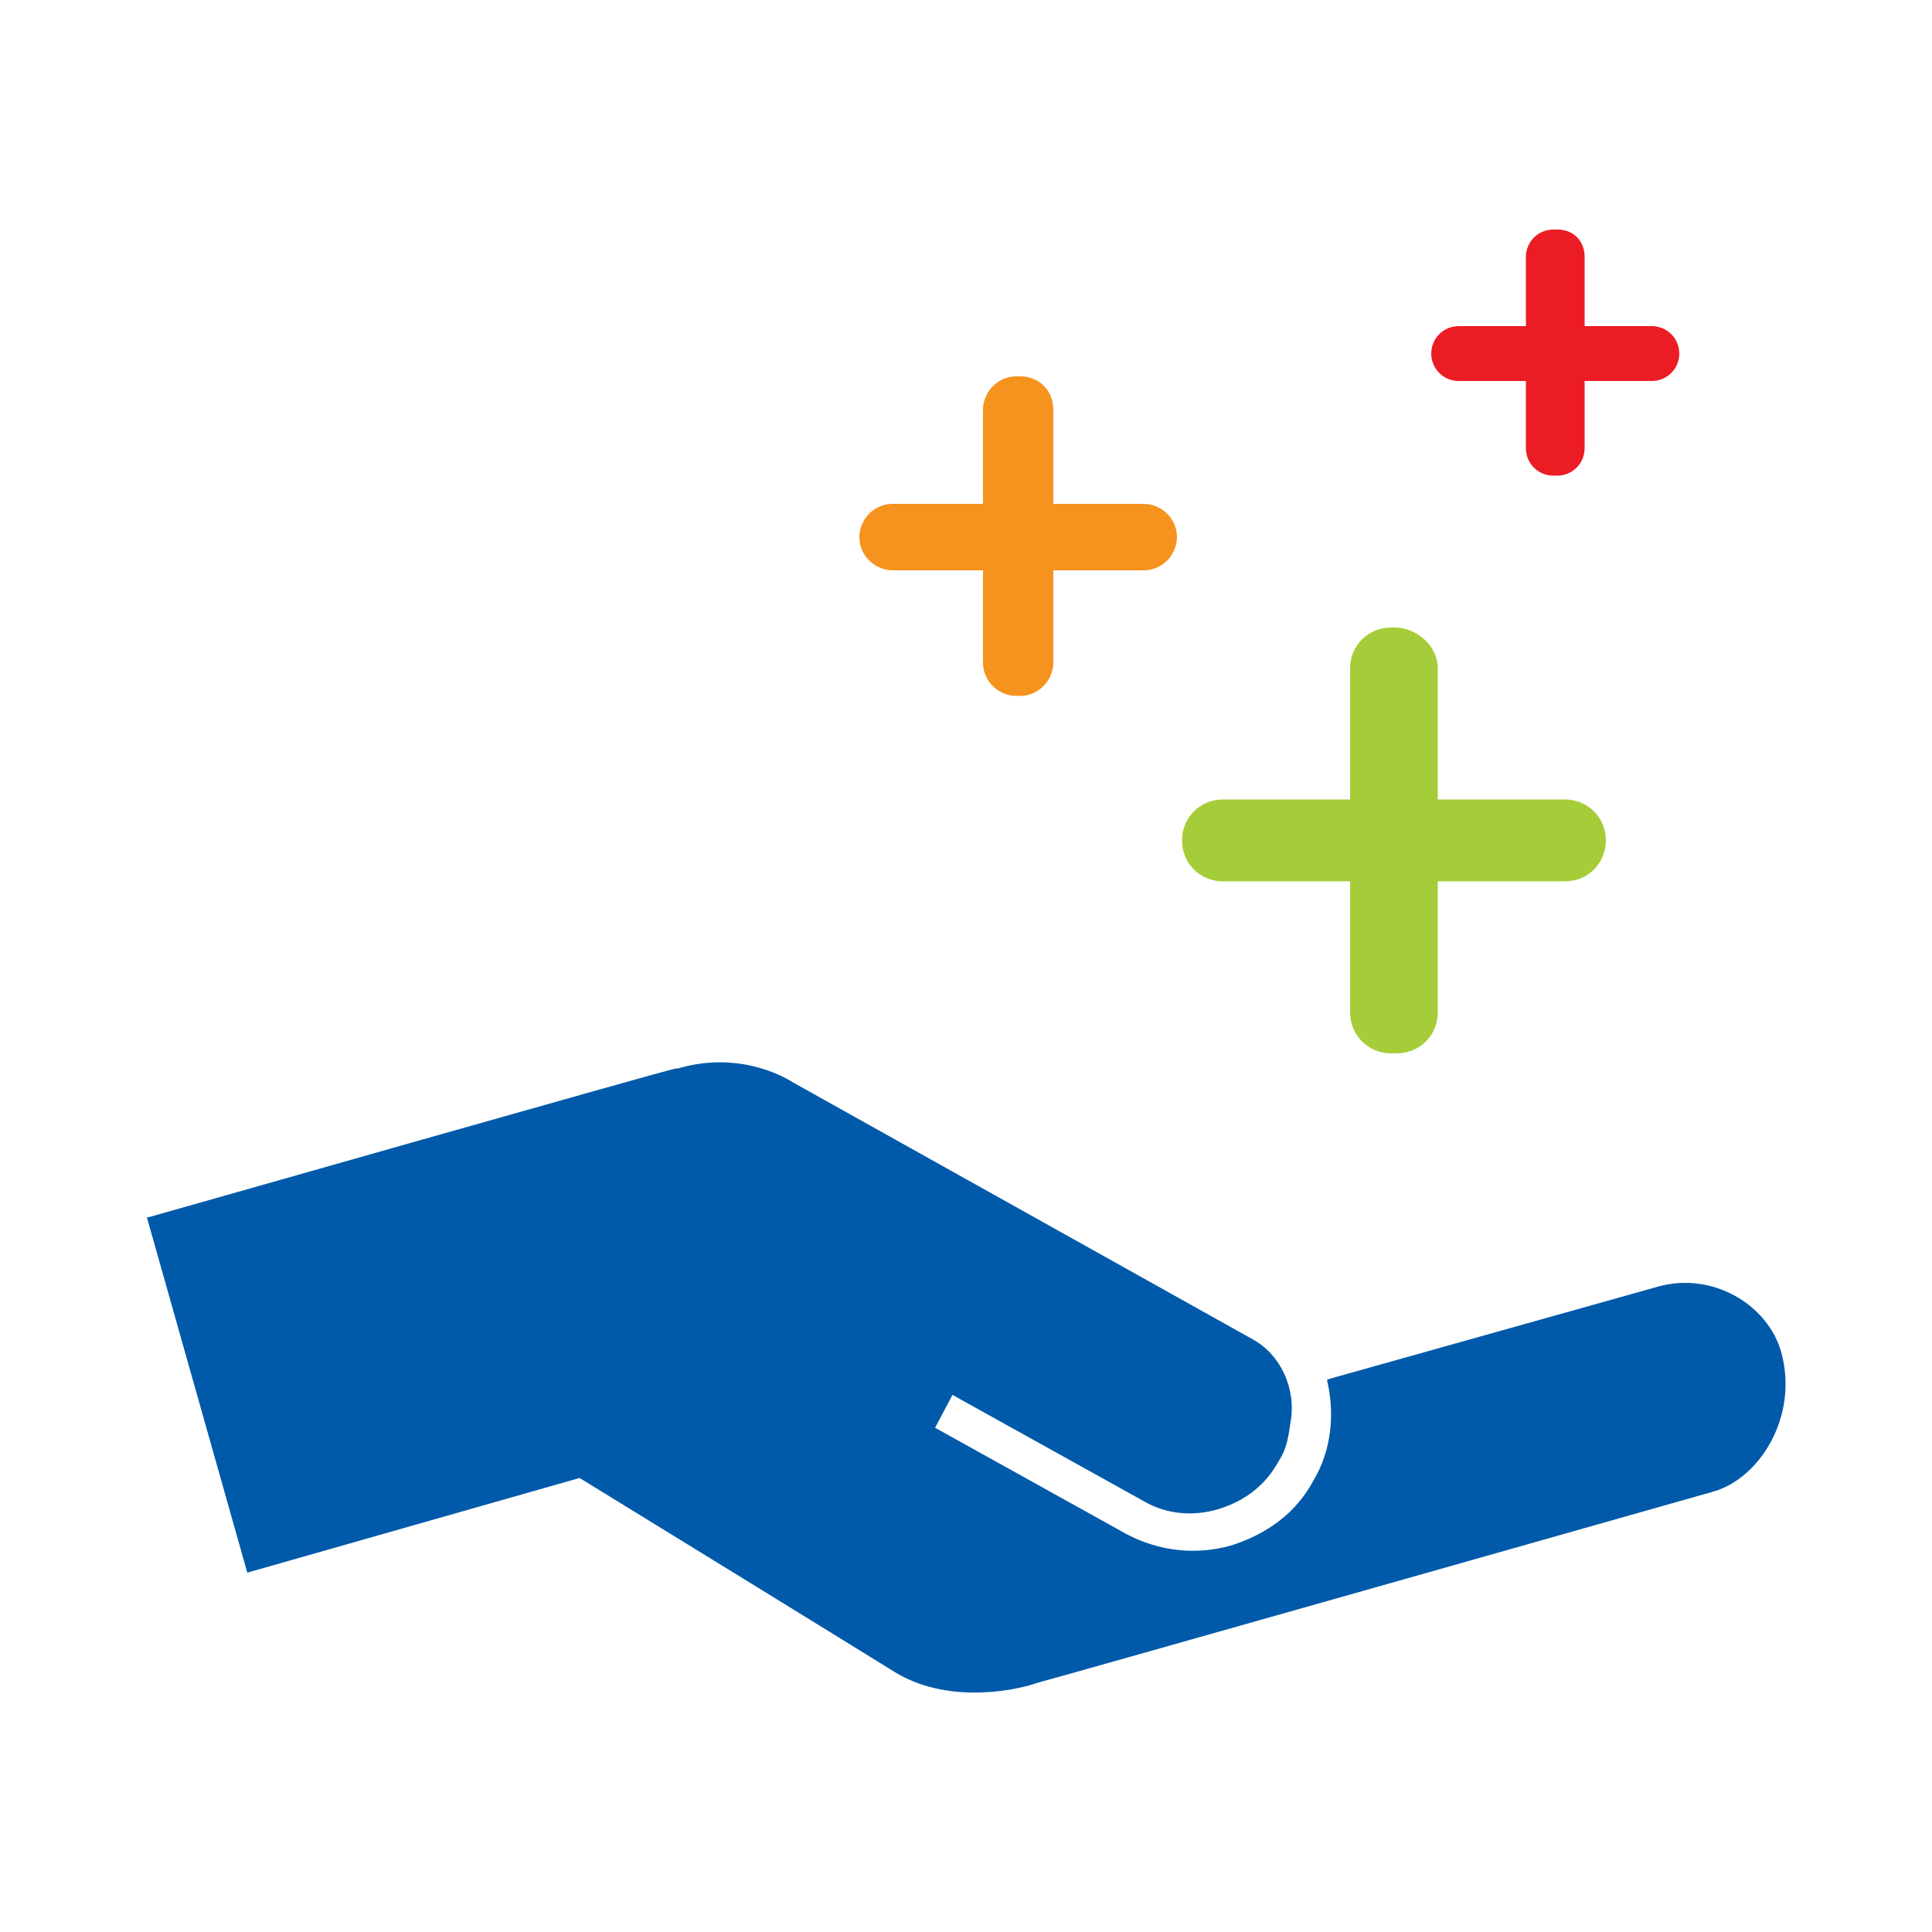 <svg xmlns="http://www.w3.org/2000/svg" xmlns:xlink="http://www.w3.org/1999/xlink" x="0px" y="0px" viewBox="0 0 100 100" style="enable-background:new 0 0 100 100;" xml:space="preserve"><style type="text/css">	.st0{fill:#E1F4FD;}	.st1{fill:#FFFFFF;}	.st2{fill:#07294D;}	.st3{fill:#A5CD39;}	.st4{fill:#EC1C24;}	.st5{fill:#F6921E;}	.st6{fill:#00BFFF;}	.st7{fill:#005AA9;}	.st8{opacity:0.1;fill:#00BFFF;}	.st9{opacity:0.15;fill:#A5CD39;}	.st10{opacity:0.1;fill:#6E6D79;}	.st11{opacity:0.1;fill:#39BBEC;}	.st12{opacity:0.1;fill:#F6921E;}	.st13{fill:#F3F3F4;}	.st14{fill:#6E6D79;}	.st15{fill:none;stroke:#6E6D79;stroke-width:0.829;stroke-miterlimit:10;}	.st16{opacity:0.1;fill:none;stroke:#231F20;stroke-miterlimit:10;}	.st17{clip-path:url(#SVGID_2_);fill:#00BFFF;}	.st18{opacity:0.1;fill:#E51D27;}	.st19{opacity:0.1;fill:#EC1C24;}	.st20{opacity:0.1;}	.st21{fill:none;stroke:#00BFFF;stroke-width:1.055;stroke-miterlimit:10;}	.st22{opacity:0.2;}	.st23{fill:none;stroke:#00BFFF;stroke-miterlimit:10;}	.st24{fill:none;stroke:#6E6D79;stroke-miterlimit:10;}	.st25{fill:#00A2E2;}	.st26{opacity:0.6;}	.st27{opacity:0.6;fill:#185BA8;}	.st28{opacity:0.4;fill:#FFFFFF;}	.st29{fill:none;stroke:#FFFFFF;stroke-width:0.491;stroke-miterlimit:10;}	.st30{clip-path:url(#SVGID_66_);fill:#00BFFF;}	.st31{opacity:0.4;}	.st32{clip-path:url(#SVGID_140_);fill:#00BFFF;}	.st33{opacity:0.57;}	.st34{opacity:0.2;fill:#EC1C24;}	.st35{opacity:0.2;fill:#F6921E;}	.st36{opacity:0.2;fill:#A5CD39;}	.st37{opacity:0.2;fill:#005AA9;}	.st38{fill:#F6921E;stroke:#F6921E;stroke-width:1.039;stroke-miterlimit:10;}	.st39{fill:#EC1C24;stroke:#EC1C24;stroke-width:1.039;stroke-miterlimit:10;}	.st40{fill:#A5CD39;stroke:#A5CD39;stroke-width:1.039;stroke-miterlimit:10;}	.st41{fill:#003D6B;}	.st42{fill:none;stroke:#003D6B;stroke-width:2;stroke-miterlimit:10;}	.st43{fill:#D10F1E;}	.st44{fill:none;stroke:#005AA9;stroke-width:1.93;stroke-miterlimit:10;}</style><g id="Layer_1"></g><g id="Layer_2">	<g>		<path class="st7" d="M85.8,66.6l-17.1,4.8v0.1c0.4,1.7,0.2,3.6-0.7,5.1c-0.9,1.7-2.4,2.8-4.3,3.4c-1.8,0.5-3.7,0.3-5.4-0.6   l-9.9-5.5l0.9-1.7l9.9,5.5c1.2,0.7,2.6,0.8,3.9,0.4c1.3-0.4,2.4-1.2,3.1-2.5c0.4-0.6,0.5-1.3,0.6-2c0.3-1.7-0.5-3.5-2-4.3L41,56   c0,0-2.5-1.7-5.9-0.7c0,0,0,0-0.1,0C34.4,55.4,8.8,62.7,7.7,63H7.6l5.2,18.4L30,76.5c1.8,1.1,14.8,9.1,16.4,10.1   c2.9,1.7,6.5,0.8,7.3,0.5c0.1,0,35-9.9,35-9.9c2.4-0.7,4.4-3.9,3.5-7.2C91.5,67.5,88.6,65.8,85.8,66.6z"></path>		<g>			<g>				<path class="st38" d="M54,21.2v5.4h5.2c0.6,0,1.2,0.5,1.2,1.2v0c0,0.6-0.5,1.2-1.2,1.2H54v5.3c0,0.6-0.5,1.2-1.2,1.2h-0.2     c-0.6,0-1.2-0.5-1.2-1.2v-5.3h-5.2c-0.6,0-1.2-0.5-1.2-1.2v0c0-0.6,0.5-1.2,1.2-1.2h5.2v-5.4c0-0.6,0.5-1.2,1.2-1.2h0.2     C53.5,20,54,20.5,54,21.2z"></path>			</g>			<g>				<path class="st39" d="M81.5,13.3v4.1h4c0.5,0,0.9,0.4,0.9,0.9v0c0,0.5-0.4,0.9-0.9,0.9h-4v4c0,0.5-0.4,0.9-0.9,0.9h-0.2     c-0.5,0-0.9-0.4-0.9-0.9v-4h-4c-0.5,0-0.9-0.4-0.9-0.9v0c0-0.5,0.4-0.9,0.9-0.9h4v-4.1c0-0.5,0.4-0.9,0.9-0.9h0.2     C81.2,12.4,81.5,12.8,81.5,13.3z"></path>			</g>			<g>				<path class="st40" d="M73.9,34.6v7.3h7.1c0.9,0,1.6,0.7,1.6,1.6v0c0,0.9-0.7,1.6-1.6,1.6h-7.1v7.3c0,0.9-0.7,1.6-1.6,1.6H72     c-0.9,0-1.6-0.7-1.6-1.6v-7.3h-7.1c-0.9,0-1.6-0.7-1.6-1.6v0c0-0.9,0.7-1.6,1.6-1.6h7.1v-7.3c0-0.9,0.7-1.6,1.6-1.6h0.3     C73.2,33.1,73.9,33.8,73.9,34.6z"></path>			</g>		</g>	</g></g></svg>